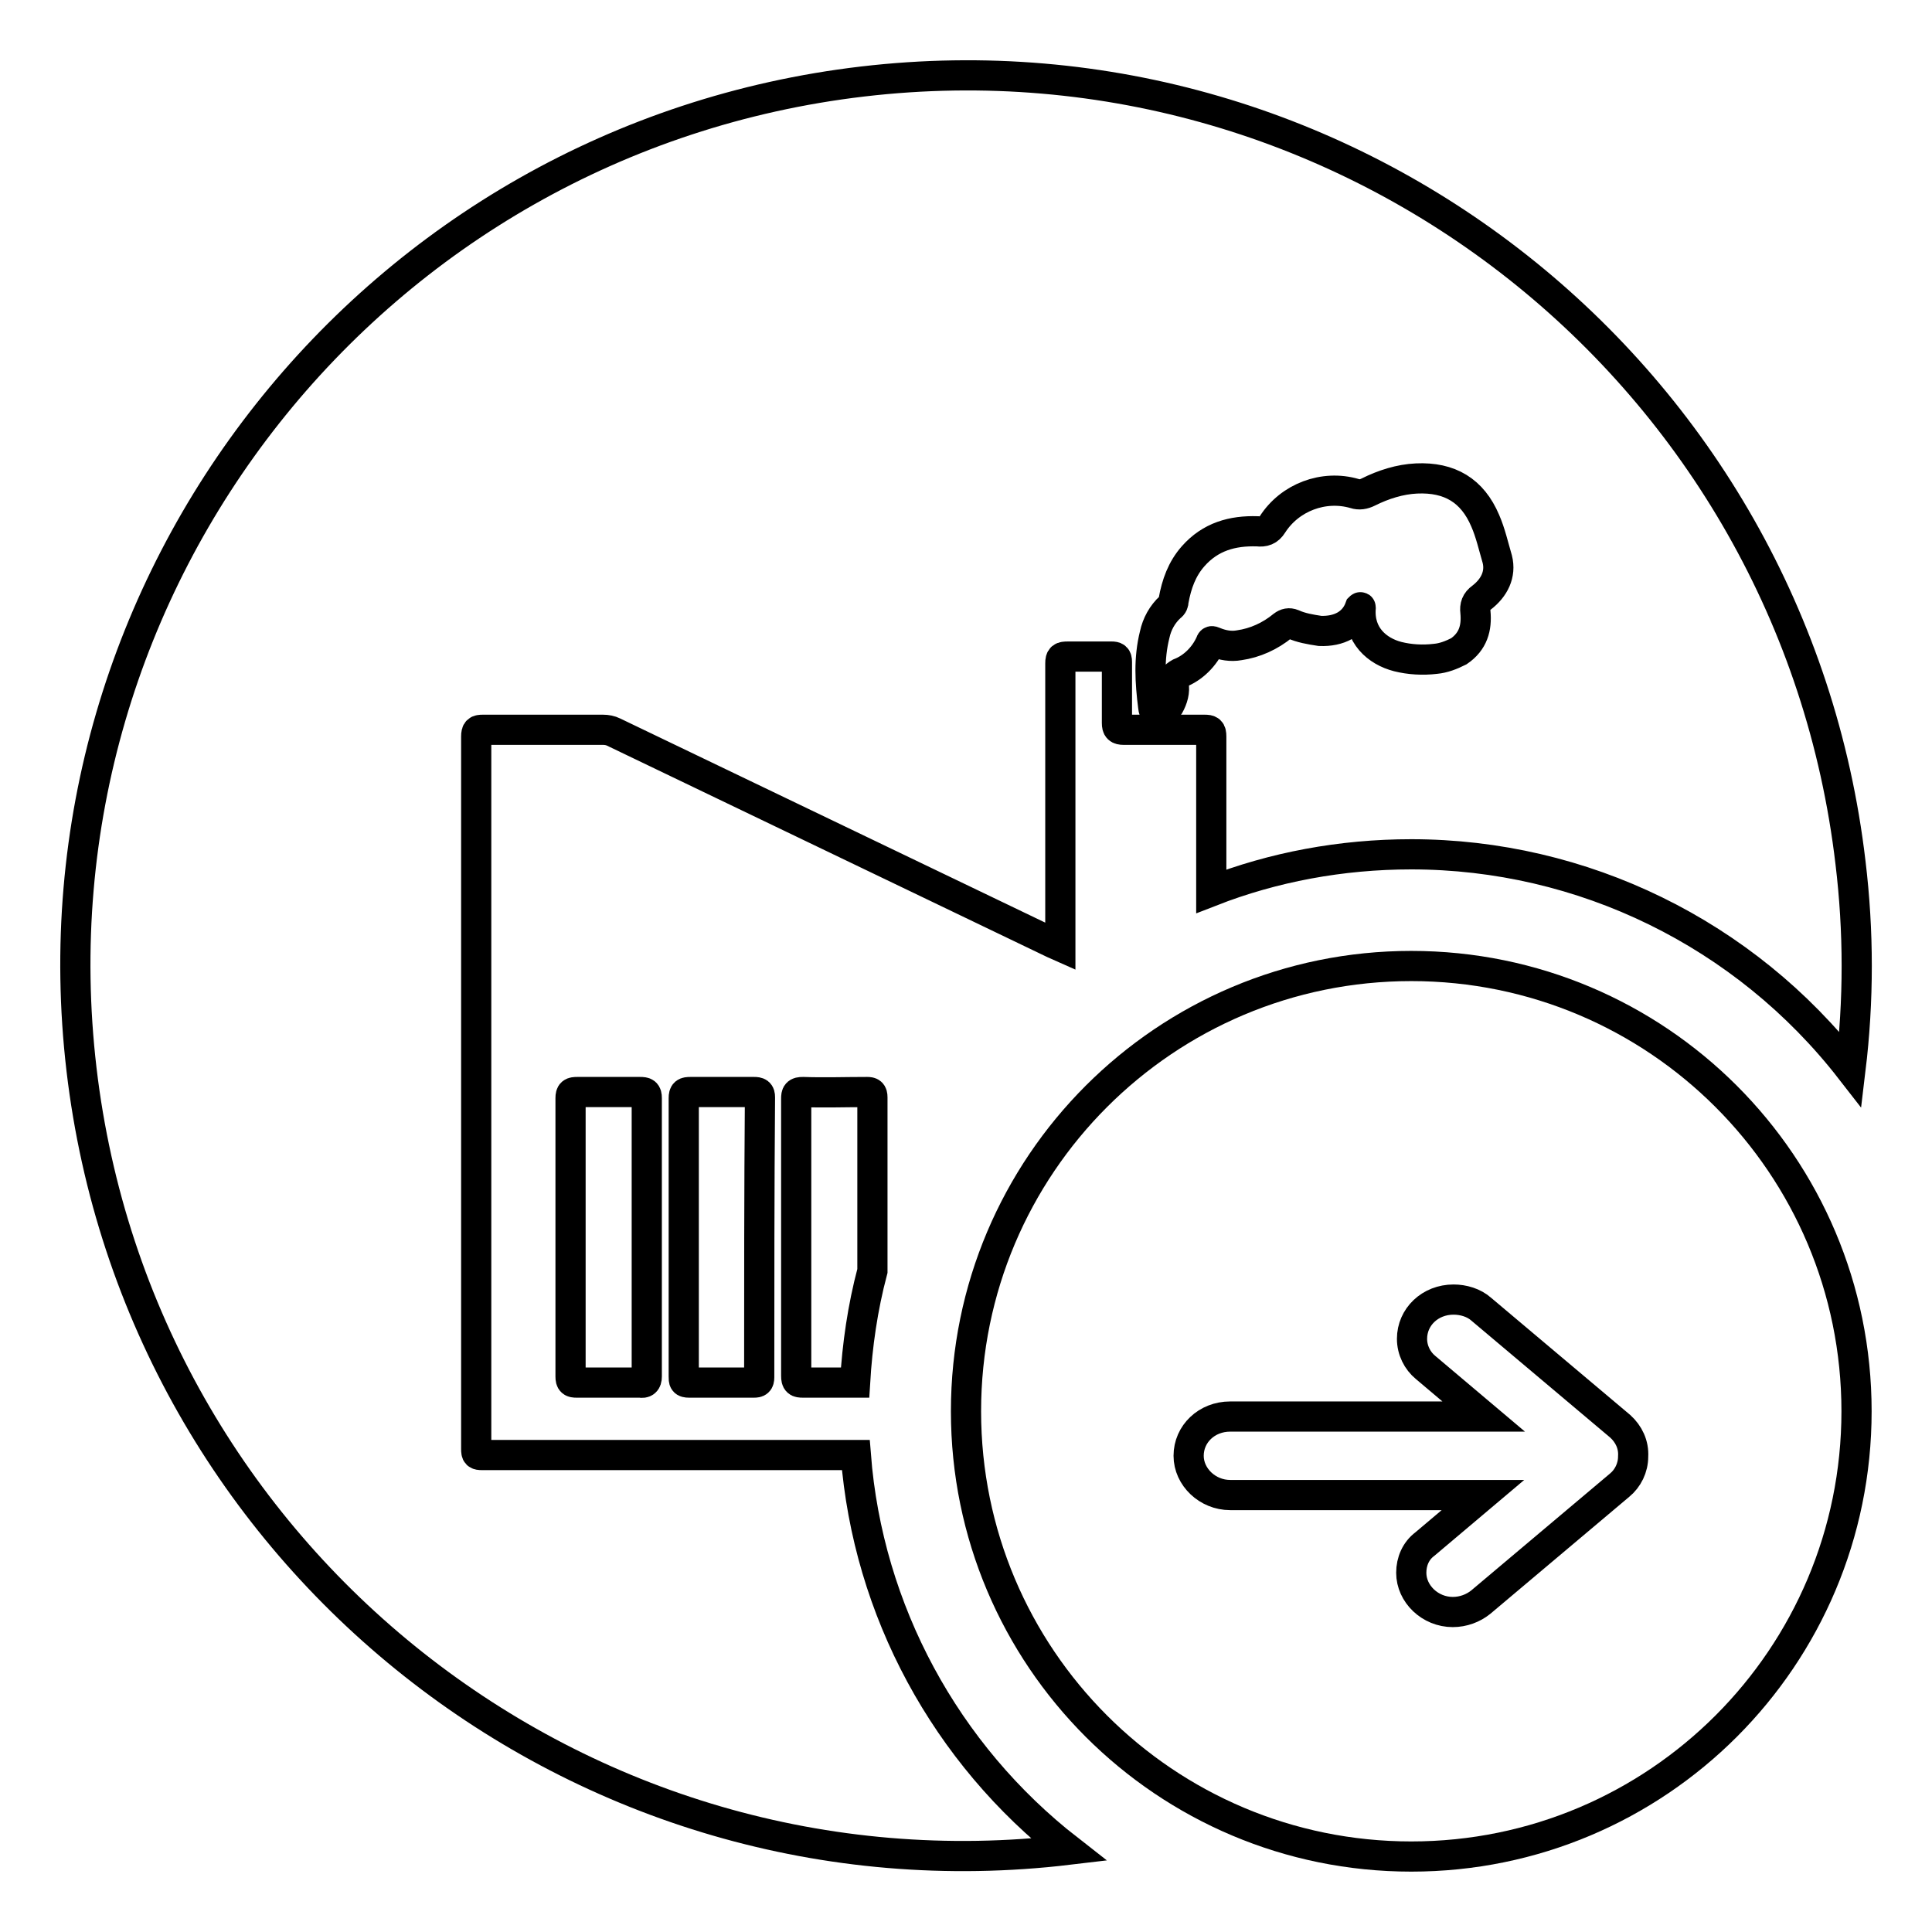 <?xml version="1.0" encoding="utf-8"?>
<!-- Svg Vector Icons : http://www.onlinewebfonts.com/icon -->
<!DOCTYPE svg PUBLIC "-//W3C//DTD SVG 1.1//EN" "http://www.w3.org/Graphics/SVG/1.1/DTD/svg11.dtd">
<svg version="1.1" xmlns="http://www.w3.org/2000/svg" xmlns:xlink="http://www.w3.org/1999/xlink" x="0px" y="0px" viewBox="0 0 256 256" enable-background="new 0 0 256 256" xml:space="preserve">
<g> <path stroke-width="4" fill-opacity="0" stroke="#000000"  d="M245.2,141.7c-14-18-35.5-28.5-58.2-28.5c-9.3,0-18.3,1.7-26.5,4.9l0-20.5c0-0.8-0.2-0.9-0.9-0.9 c-3.6,0-7.1,0-10.7,0c-0.7,0-0.9-0.2-0.9-0.9c0-2.7,0-5.4,0-8.1c0-0.6-0.2-0.7-0.7-0.7c-1.9,0-3.8,0-5.8,0c-0.8,0-1,0.1-1,0.9 c0,12.2,0,24.3,0,36.5v1l-0.9-0.4L81.3,97c-0.4-0.2-0.9-0.3-1.4-0.3c-5.3,0-10.6,0-15.9,0c-0.7,0-0.9,0.1-0.9,0.9 c0,31.5,0,63,0,94.4c0,0.7,0.1,0.8,0.8,0.8l49.5,0c1.6,20.6,11.9,39.6,28.2,52.3C77,252.8,18.4,206.4,10.8,141.7 C3.2,77,49.6,18.4,114.3,10.8C179,3.2,237.6,49.6,245.2,114.3C246.3,123.4,246.3,132.6,245.2,141.7L245.2,141.7z M113.3,183.2 l-6.9,0c-0.7,0-0.9-0.1-0.9-0.9c0-6.1,0-12.2,0-18.3l0-18.4c0-0.7,0.1-0.9,0.9-0.9c2.8,0.1,5.6,0,8.5,0c0.5,0,0.7,0.1,0.7,0.7v23 C114.3,173.3,113.6,178.2,113.3,183.2L113.3,183.2z M180.2,80.5c0,0,0.1-0.1,0.1,0c-0.3,3.7,2.2,5.8,4.9,6.5c1.6,0.4,3.3,0.5,5,0.3 c1.1-0.1,2.1-0.5,3.1-1c1.9-1.3,2.4-3.1,2.2-5.2c-0.1-0.8,0.1-1.4,0.8-1.9c1.7-1.3,2.6-3.1,2.1-5.1c-0.5-1.7-0.9-3.5-1.6-5.1 c-1.7-4-4.7-5.8-9.1-5.6c-2.2,0.1-4.4,0.8-6.4,1.8c-0.6,0.3-1.2,0.4-1.8,0.2c-4.1-1.2-8.6,0.5-10.9,4.1c-0.5,0.8-1.1,1-2,0.9 c-3.3-0.1-6.2,0.7-8.5,3.3c-1.5,1.7-2.2,3.7-2.6,5.9c0,0.3-0.1,0.6-0.4,0.8c-1.1,1-1.8,2.3-2.1,3.7c-0.8,3.2-0.6,6.3-0.2,9.5 c0.1,1,0.4,1.1,1.3,0.6c0.3-0.2,0.6-0.4,0.8-0.7c0.5-0.9,0.8-1.9,0.6-2.9c-0.1-0.7,0.1-1,0.8-1.4c1.8-0.7,3.3-2.2,4.1-4 c0.1-0.4,0.3-0.2,0.6-0.1c1,0.4,2.1,0.6,3.2,0.4c2.1-0.3,4.1-1.2,5.8-2.6c0.4-0.3,0.8-0.4,1.3-0.2c1.1,0.5,2.3,0.7,3.6,0.9 C177.4,83.7,179.4,82.7,180.2,80.5L180.2,80.5z M84.8,183.2c-2.8,0-5.6,0-8.4,0c-0.6,0-0.8-0.1-0.8-0.8c0-6.1,0-12.3,0-18.5 c0-6.2,0-12.3,0-18.4c0-0.7,0.2-0.8,0.9-0.8c2.8,0,5.5,0,8.3,0c0.7,0,0.9,0.1,0.9,0.8c0,12.3,0,24.6,0,36.9 C85.7,183.1,85.4,183.3,84.8,183.2L84.8,183.2z M100.6,182.5c0,0.6-0.2,0.7-0.7,0.7c-2.9,0-5.7,0-8.6,0c-0.7,0-0.7-0.2-0.7-0.8 v-18.5c0-6.1,0-12.2,0-18.4c0-0.7,0.2-0.8,0.9-0.8c2.8,0,5.6,0,8.4,0c0.6,0,0.8,0.1,0.8,0.7C100.6,157.8,100.6,170.2,100.6,182.5z" /> <path stroke-width="4" fill-opacity="0" stroke="#000000"  d="M187,246c-32.6,0-59-26.4-59-59c0-32.6,26.4-59,59-59c32.6,0,59,26.4,59,59C246,219.6,219.6,246,187,246z  M214.7,189l-18.4-15.5c-1-0.9-2.4-1.3-3.7-1.3c-3.1,0-5.5,2.3-5.5,5.2c0,1.5,0.7,2.9,1.8,3.8l7.7,6.5H163c-3.1,0-5.5,2.3-5.5,5.2 c0,2.8,2.5,5.2,5.5,5.2h33.5l-7.7,6.5c-1.2,0.9-1.8,2.3-1.8,3.8c0,2.8,2.5,5.2,5.5,5.2c1.4,0,2.7-0.5,3.7-1.3l18.4-15.5 c1.1-0.9,1.8-2.3,1.8-3.8C216.5,191.4,215.8,190,214.7,189L214.7,189z"/></g>
</svg>
